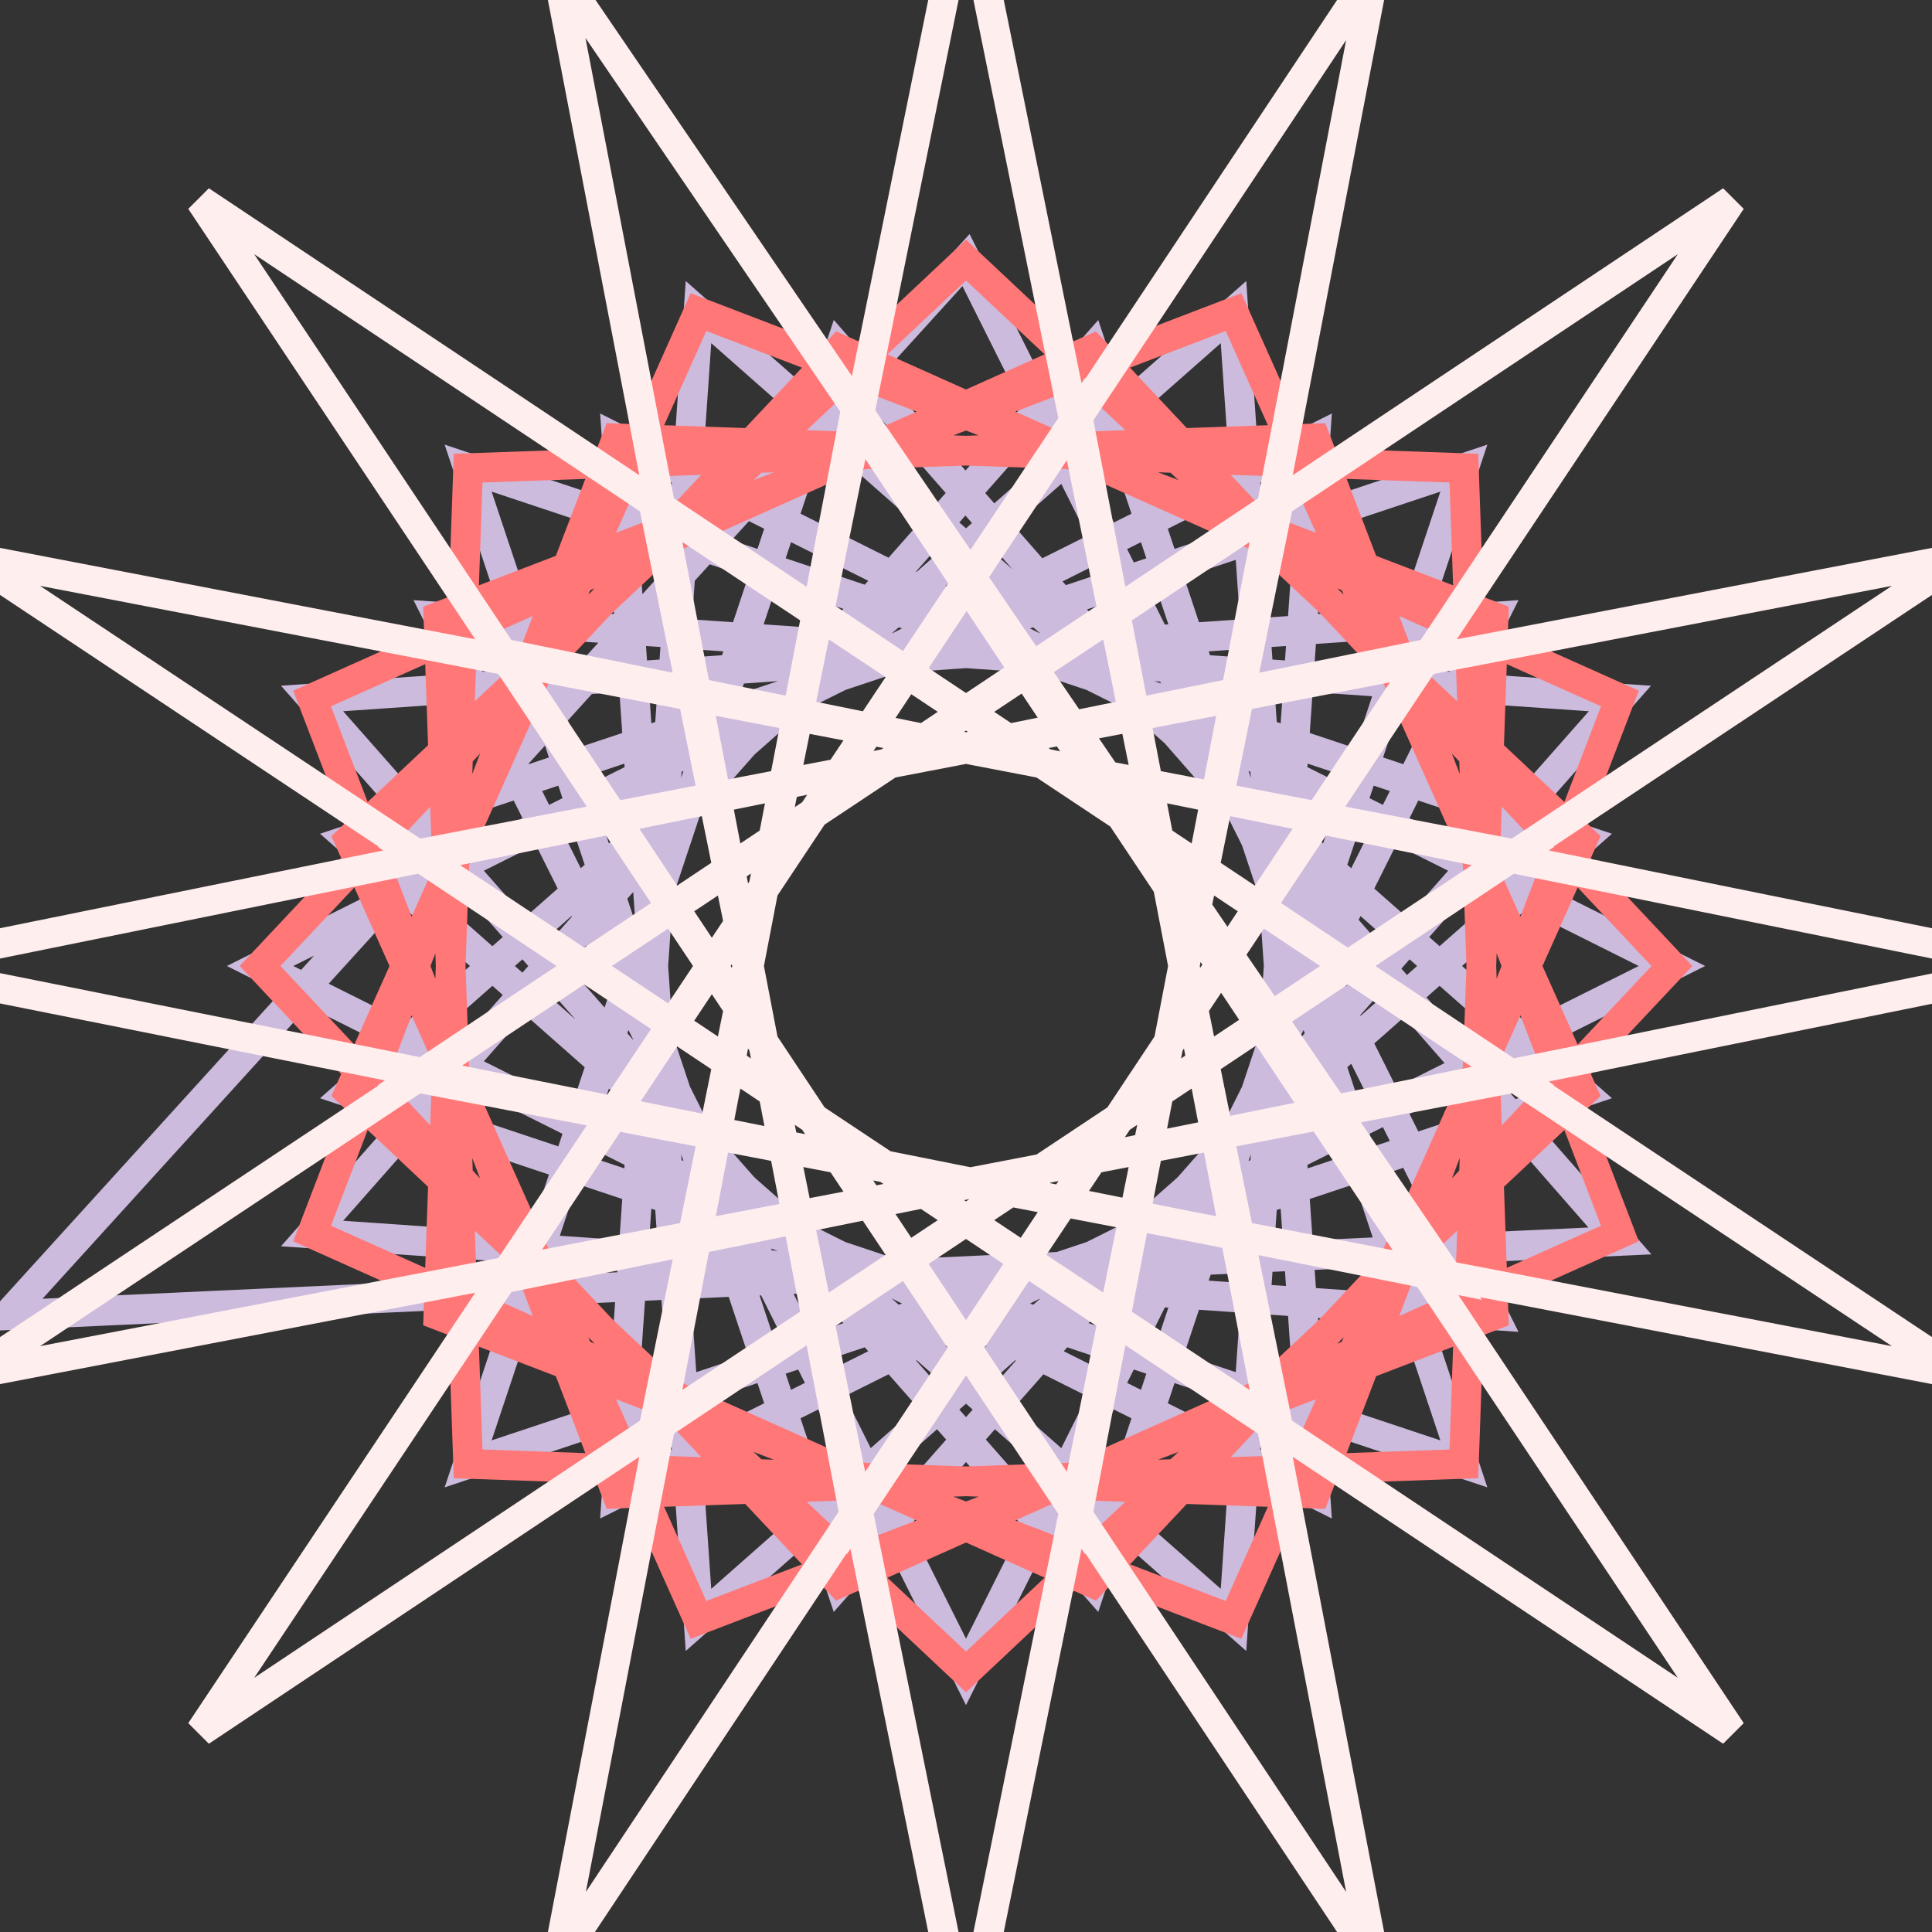 <svg xmlns="http://www.w3.org/2000/svg" version="1.2" viewBox="-30 -30 260 260"><rect x="-30" y="-30" width="260" height="260" fill="#333333" stroke="none"/><style/><g id="A0x20140806190350274130cd6fb1dd7116"><g id="group_qgsl_1" stroke-width="4" fill="none"><path id="shape_btn6_1" stroke="#CBD" d="M195 100L53 171 64 12l119 105-150 50L83 17l105 120-217 10L100 5l71 142-159-11L117 17l50 150-150-50L136 12l11 159L5 100l142-71-11 159L17 83l150-50-50 150L12 64l159-11-71 142L29 53l159 11L83 183 33 33l150 50L64 188 53 29z"/><path id="shape_btn6_2" stroke="#F77" d="M195 100l-78 83-105-47L53 29l114 4 4 114-107 41L17 83l83-78 83 78-47 105-107-41 4-114 114-4 41 107-105 47-78-83 78-83 105 47-41 107-114-4-4-114 107-41 47 105-83 78-83-78L64 12l107 41-4 114-114 4L12 64l105-47z"/><path id="shape_btn6_3" stroke="#FEE" d="M245 100L38 142 155-34l-40 208L-3-3l177 118-208 40L142 38l-42 207L58 38l176 117-208-40L203-3 85 174 45-34l120 176-210-42 207-42L45 234 85 26l118 177L26 85l208-40L58 162l42-207 42 207L-34 45l208 40L-3 203 115 26l40 208L38 58z"/></g></g></svg>